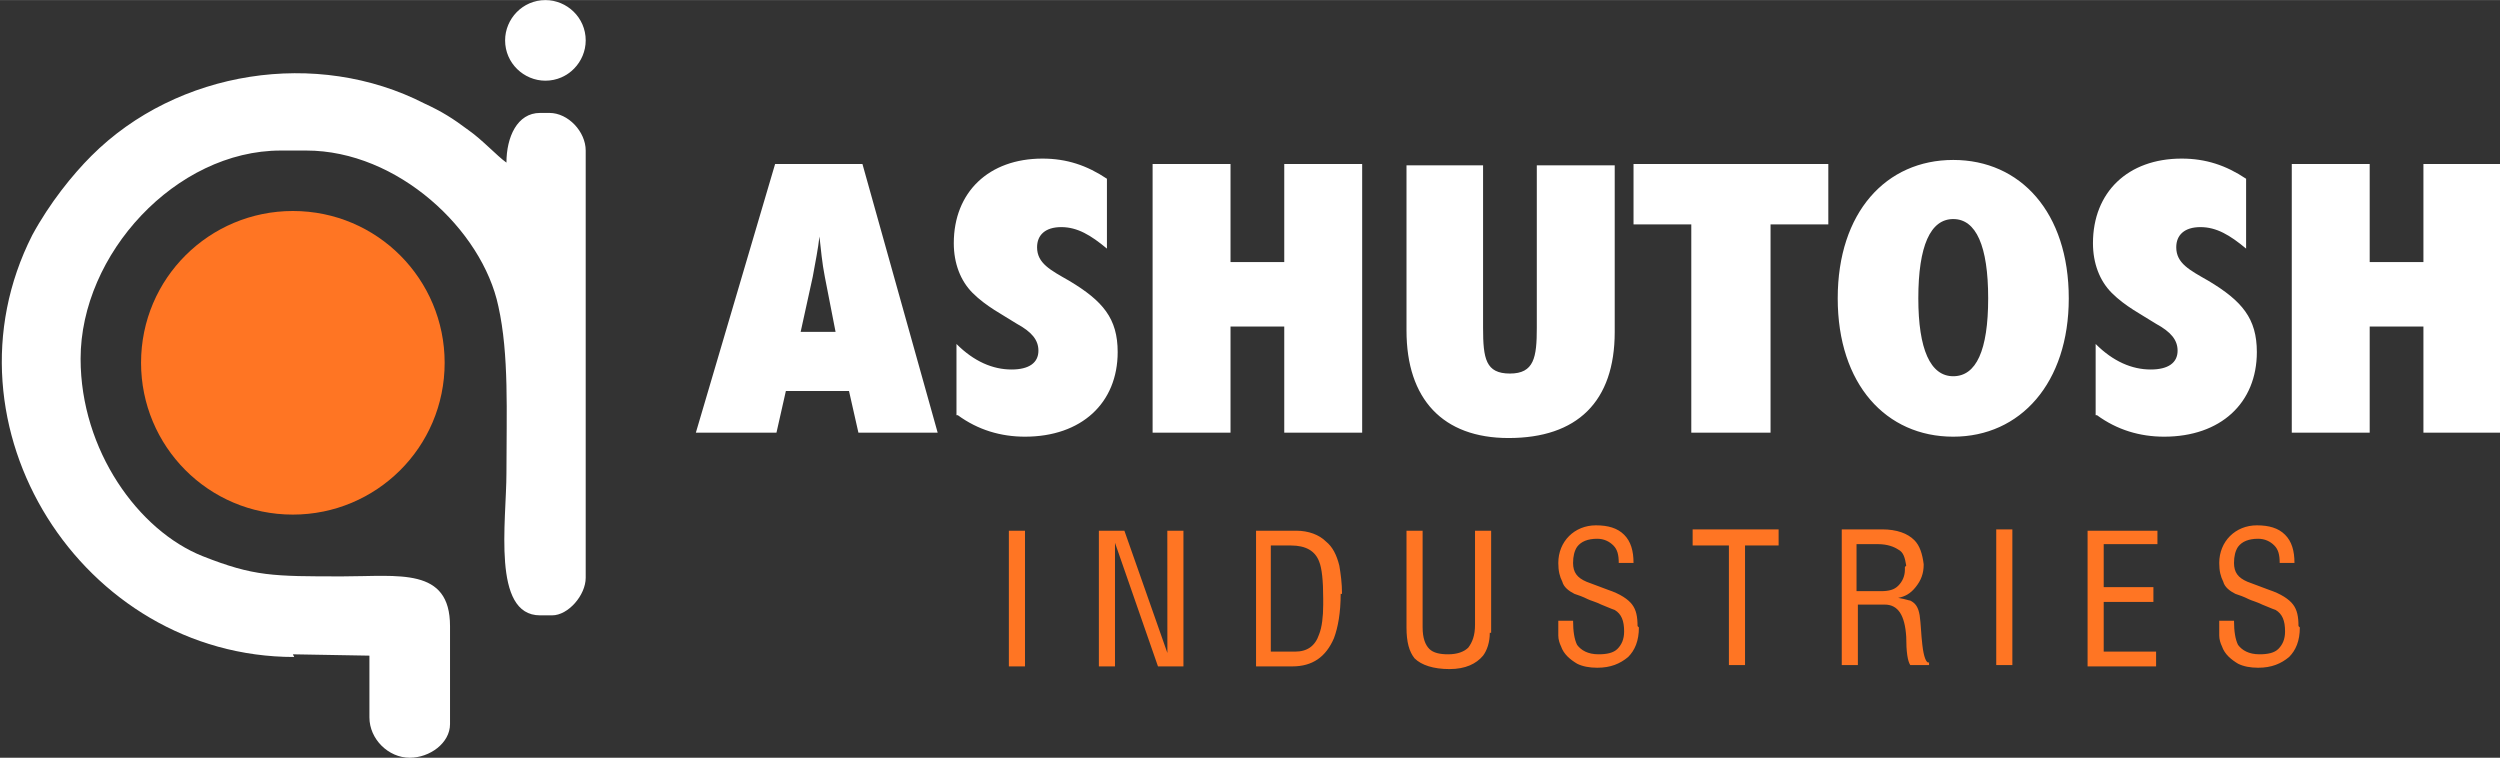 <?xml version="1.0" encoding="UTF-8"?>
<!DOCTYPE svg PUBLIC "-//W3C//DTD SVG 1.1//EN" "http://www.w3.org/Graphics/SVG/1.1/DTD/svg11.dtd">
<!-- Creator: CorelDRAW -->
<svg xmlns="http://www.w3.org/2000/svg" xml:space="preserve" width="2.362in" height="0.716in" style="shape-rendering:geometricPrecision; text-rendering:geometricPrecision; image-rendering:optimizeQuality; fill-rule:evenodd; clip-rule:evenodd"
viewBox="0 0 1.861 0.564"
 xmlns:xlink="http://www.w3.org/1999/xlink">
 <rect x="0" y="0" width="1.861" height="0.564" fill="#333333" stroke="none"/>
 <defs>
  <style type="text/css">
   <![CDATA[
    .fil0 {fill:white}
    .fil1 {fill:#FF7523}
    .fil2 {fill:white;fill-rule:nonzero}
    .fil3 {fill:#FF7523;fill-rule:nonzero}
   ]]>
  </style>
 </defs>
 <g id="Layer_x0020_1">
  <path class="fil0" d="M0.218 0.487l0.057 0.001 0 0.046c0,0.016 0.014,0.03 0.03,0.03 0.015,0 0.03,-0.011 0.03,-0.025l0 -0.073c0,-0.044 -0.038,-0.037 -0.08,-0.037 -0.052,0 -0.066,-0 -0.104,-0.015 -0.048,-0.019 -0.091,-0.079 -0.091,-0.147 0,-0.078 0.071,-0.155 0.149,-0.155l0.019 0c0.068,0 0.131,0.059 0.143,0.116 0.008,0.036 0.006,0.079 0.006,0.124 0,0.036 -0.011,0.106 0.025,0.106l0.009 0c0.012,0 0.025,-0.015 0.025,-0.028l0 -0.318c0,-0.014 -0.013,-0.028 -0.027,-0.028l-0.007 0c-0.017,0 -0.025,0.018 -0.025,0.037 -0.007,-0.005 -0.018,-0.017 -0.028,-0.024 -0.012,-0.009 -0.02,-0.014 -0.033,-0.02 -0.08,-0.041 -0.184,-0.025 -0.248,0.039 -0.014,0.014 -0.031,0.035 -0.044,0.059 -0.072,0.142 0.037,0.314 0.195,0.314z"/>
  <path class="fil1" d="M0.218 0.157c0.063,0 0.113,0.051 0.113,0.113 0,0.063 -0.051,0.113 -0.113,0.113 -0.063,0 -0.113,-0.051 -0.113,-0.113 0,-0.063 0.051,-0.113 0.113,-0.113z"/>
  <path class="fil0" d="M0.406 0c0.016,0 0.03,0.013 0.03,0.03 0,0.016 -0.013,0.03 -0.03,0.03 -0.016,0 -0.03,-0.013 -0.03,-0.03 0,-0.016 0.013,-0.03 0.03,-0.03z"/>
  <path class="fil2" d="M0.519 0.322l0.059 0 0.007 -0.031 0.047 0 0.007 0.031 0.059 0 -0.056 -0.2 -0.065 0 -0.059 0.2zm0.077 -0.075l0.009 -0.041c0.002,-0.011 0.004,-0.021 0.005,-0.03 0.001,0.009 0.002,0.02 0.004,0.03l0.008 0.041 -0.027 0zm0.117 0.062c0.015,0.011 0.032,0.016 0.05,0.016 0.042,0 0.069,-0.025 0.069,-0.063 0,-0.025 -0.011,-0.038 -0.036,-0.053 -0.014,-0.008 -0.024,-0.013 -0.024,-0.025 0,-0.009 0.006,-0.015 0.018,-0.015 0.012,0 0.022,0.006 0.034,0.016l0 -0.052c-0.015,-0.01 -0.03,-0.015 -0.048,-0.015 -0.04,0 -0.066,0.025 -0.066,0.063 0,0.015 0.005,0.028 0.014,0.037 0.01,0.01 0.022,0.016 0.033,0.023 0.011,0.006 0.016,0.012 0.016,0.02 0,0.009 -0.007,0.014 -0.02,0.014 -0.014,0 -0.028,-0.006 -0.041,-0.019l0 0.053zm0.145 0.013l0.058 0 0 -0.079 0.04 0 0 0.079 0.058 0 0 -0.2 -0.058 0 0 0.073 -0.04 0 0 -0.073 -0.058 0 0 0.2zm0.189 -0.2l0 0.124c0,0.051 0.027,0.08 0.076,0.08 0.051,0 0.079,-0.027 0.079,-0.079l0 -0.124 -0.058 0 0 0.121c0,0.022 -0.002,0.034 -0.02,0.034 -0.018,0 -0.02,-0.011 -0.02,-0.034l0 -0.121 -0.057 0zm0.213 0.2l0.058 0 0 -0.155 0.043 0 0 -0.045 -0.145 0 0 0.045 0.043 0 0 0.155zm0.108 -0.1c0,0.064 0.036,0.103 0.086,0.103 0.05,0 0.086,-0.04 0.086,-0.103 0,-0.064 -0.036,-0.103 -0.086,-0.103 -0.05,0 -0.086,0.039 -0.086,0.103zm0.06 0c0,-0.039 0.009,-0.059 0.026,-0.059 0.017,0 0.026,0.02 0.026,0.059 0,0.039 -0.009,0.058 -0.026,0.058 -0.017,0 -0.026,-0.02 -0.026,-0.058zm0.133 0.087c0.015,0.011 0.032,0.016 0.05,0.016 0.042,0 0.069,-0.025 0.069,-0.063 0,-0.025 -0.011,-0.038 -0.036,-0.053 -0.014,-0.008 -0.024,-0.013 -0.024,-0.025 0,-0.009 0.006,-0.015 0.018,-0.015 0.012,0 0.022,0.006 0.034,0.016l0 -0.052c-0.015,-0.01 -0.03,-0.015 -0.048,-0.015 -0.04,0 -0.066,0.025 -0.066,0.063 0,0.015 0.005,0.028 0.014,0.037 0.01,0.01 0.022,0.016 0.033,0.023 0.011,0.006 0.016,0.012 0.016,0.02 0,0.009 -0.007,0.014 -0.02,0.014 -0.014,0 -0.028,-0.006 -0.041,-0.019l0 0.053zm0.145 0.013l0.058 0 0 -0.079 0.04 0 0 0.079 0.058 0 0 -0.2 -0.058 0 0 0.073 -0.04 0 0 -0.073 -0.058 0 0 0.2z"/>
  <path class="fil3" d="M0.763 0.496l-0.012 0 0 -0.101 0.012 0 0 0.101zm0.118 0l-0.019 0 -0.032 -0.092 0 0.092 -0.012 0 0 -0.101 0.019 0 0.032 0.091 -4.6526e-005 -0.091 0.012 0 0 0.101zm0.117 -0.054c0,0.014 -0.002,0.025 -0.005,0.033 -0.006,0.014 -0.016,0.021 -0.031,0.021l-0.027 0 0 -0.101 0.03 0c0.009,0 0.017,0.003 0.022,0.008 0.005,0.004 0.008,0.01 0.01,0.018 0.001,0.006 0.002,0.013 0.002,0.021zm-0.013 0.004c0,-0.014 -0.001,-0.023 -0.003,-0.028 -0.003,-0.008 -0.01,-0.012 -0.021,-0.012l-0.015 0 0 0.079 0.018 0c0.009,0 0.015,-0.004 0.018,-0.013 0.002,-0.005 0.003,-0.013 0.003,-0.022 0,-0.002 0,-0.004 0,-0.005zm0.124 0.025c0,0.007 -0.002,0.013 -0.005,0.017 -0.005,0.006 -0.013,0.01 -0.025,0.01 -0.012,0 -0.021,-0.003 -0.026,-0.008 -0.004,-0.005 -0.006,-0.012 -0.006,-0.023l0 -0.072 0.012 0 0 0.072c0,0.008 0.002,0.013 0.005,0.016 0.003,0.003 0.008,0.004 0.014,0.004 0.007,0 0.012,-0.002 0.015,-0.005 0.003,-0.004 0.005,-0.009 0.005,-0.017l0 -0.07 0.012 0 0 0.076zm0.111 -0.004c0,0.01 -0.003,0.017 -0.008,0.022 -0.006,0.005 -0.013,0.008 -0.023,0.008 -0.006,0 -0.011,-0.001 -0.015,-0.003 -0.005,-0.003 -0.01,-0.007 -0.012,-0.013 -0.001,-0.002 -0.002,-0.005 -0.002,-0.008 -0,-0.003 -0,-0.007 -0,-0.011l0.011 0c0,0.008 0.001,0.014 0.003,0.018 0.003,0.004 0.008,0.007 0.016,0.007 0.006,0 0.011,-0.001 0.014,-0.004 0.003,-0.003 0.005,-0.007 0.005,-0.013 0,-0.008 -0.002,-0.013 -0.007,-0.016 -0,-0 -0.003,-0.001 -0.01,-0.004 -0.004,-0.002 -0.008,-0.003 -0.01,-0.004 -0.004,-0.002 -0.007,-0.003 -0.01,-0.004 -0.004,-0.002 -0.008,-0.005 -0.009,-0.009 -0.002,-0.004 -0.003,-0.008 -0.003,-0.014 0,-0.008 0.003,-0.015 0.008,-0.02 0.005,-0.005 0.012,-0.008 0.02,-0.008 0.009,0 0.016,0.002 0.021,0.007 0.005,0.005 0.007,0.012 0.007,0.021l-0.011 0c0,-0.006 -0.001,-0.01 -0.004,-0.013 -0.003,-0.003 -0.007,-0.005 -0.012,-0.005 -0.007,0 -0.012,0.002 -0.015,0.006 -0.002,0.003 -0.003,0.007 -0.003,0.012 0,0.007 0.003,0.011 0.01,0.014l0.016 0.006c0.009,0.003 0.015,0.007 0.018,0.011 0.003,0.004 0.004,0.009 0.004,0.016zm0.104 -0.061l-0.025 0 0 0.089 -0.012 0 0 -0.089 -0.027 0 0 -0.012 0.064 0 0 0.012zm0.112 0.089l-0.014 0c-0.002,-0.003 -0.003,-0.01 -0.003,-0.021 -0.001,-0.016 -0.006,-0.024 -0.016,-0.024l-0.02 0 0 0.045 -0.012 0 0 -0.101 0.03 0c0.011,0 0.019,0.003 0.024,0.008 0.004,0.004 0.006,0.01 0.007,0.018 0,0.007 -0.002,0.012 -0.006,0.017 -0.004,0.005 -0.008,0.007 -0.013,0.008 0.006,0.001 0.008,0.002 0.009,0.002 0.004,0.002 0.006,0.005 0.007,0.011 0.001,0.007 0.001,0.014 0.002,0.022 0.001,0.009 0.003,0.014 0.005,0.013l0 0.003zm-0.017 -0.074c-0.001,-0.006 -0.002,-0.01 -0.006,-0.012 -0.003,-0.002 -0.008,-0.004 -0.015,-0.004l-0.016 0 0 0.035 0.018 0c0.006,0 0.01,-0.001 0.013,-0.004 0.003,-0.003 0.005,-0.007 0.005,-0.012 0,-0.001 -4.6526e-005,-0.002 -0,-0.002zm0.079 0.074l-0.012 0 0 -0.101 0.012 0 0 0.101zm0.108 -0.09l-0.04 0 0 0.032 0.037 0 0 0.011 -0.037 0 0 0.037 0.039 0 0 0.011 -0.051 0 0 -0.101 0.052 0 0 0.011zm0.106 0.062c0,0.01 -0.003,0.017 -0.008,0.022 -0.006,0.005 -0.013,0.008 -0.023,0.008 -0.006,0 -0.011,-0.001 -0.015,-0.003 -0.005,-0.003 -0.01,-0.007 -0.012,-0.013 -0.001,-0.002 -0.002,-0.005 -0.002,-0.008 -0,-0.003 -0,-0.007 -0,-0.011l0.011 0c0,0.008 0.001,0.014 0.003,0.018 0.003,0.004 0.008,0.007 0.016,0.007 0.006,0 0.011,-0.001 0.014,-0.004 0.003,-0.003 0.005,-0.007 0.005,-0.013 0,-0.008 -0.002,-0.013 -0.007,-0.016 -0,-0 -0.003,-0.001 -0.01,-0.004 -0.004,-0.002 -0.008,-0.003 -0.01,-0.004 -0.004,-0.002 -0.007,-0.003 -0.01,-0.004 -0.004,-0.002 -0.008,-0.005 -0.009,-0.009 -0.002,-0.004 -0.003,-0.008 -0.003,-0.014 0,-0.008 0.003,-0.015 0.008,-0.02 0.005,-0.005 0.012,-0.008 0.02,-0.008 0.009,0 0.016,0.002 0.021,0.007 0.005,0.005 0.007,0.012 0.007,0.021l-0.011 0c0,-0.006 -0.001,-0.01 -0.004,-0.013 -0.003,-0.003 -0.007,-0.005 -0.012,-0.005 -0.007,0 -0.012,0.002 -0.015,0.006 -0.002,0.003 -0.003,0.007 -0.003,0.012 0,0.007 0.003,0.011 0.01,0.014l0.016 0.006c0.009,0.003 0.015,0.007 0.018,0.011 0.003,0.004 0.004,0.009 0.004,0.016z"/>
 </g>
</svg>
